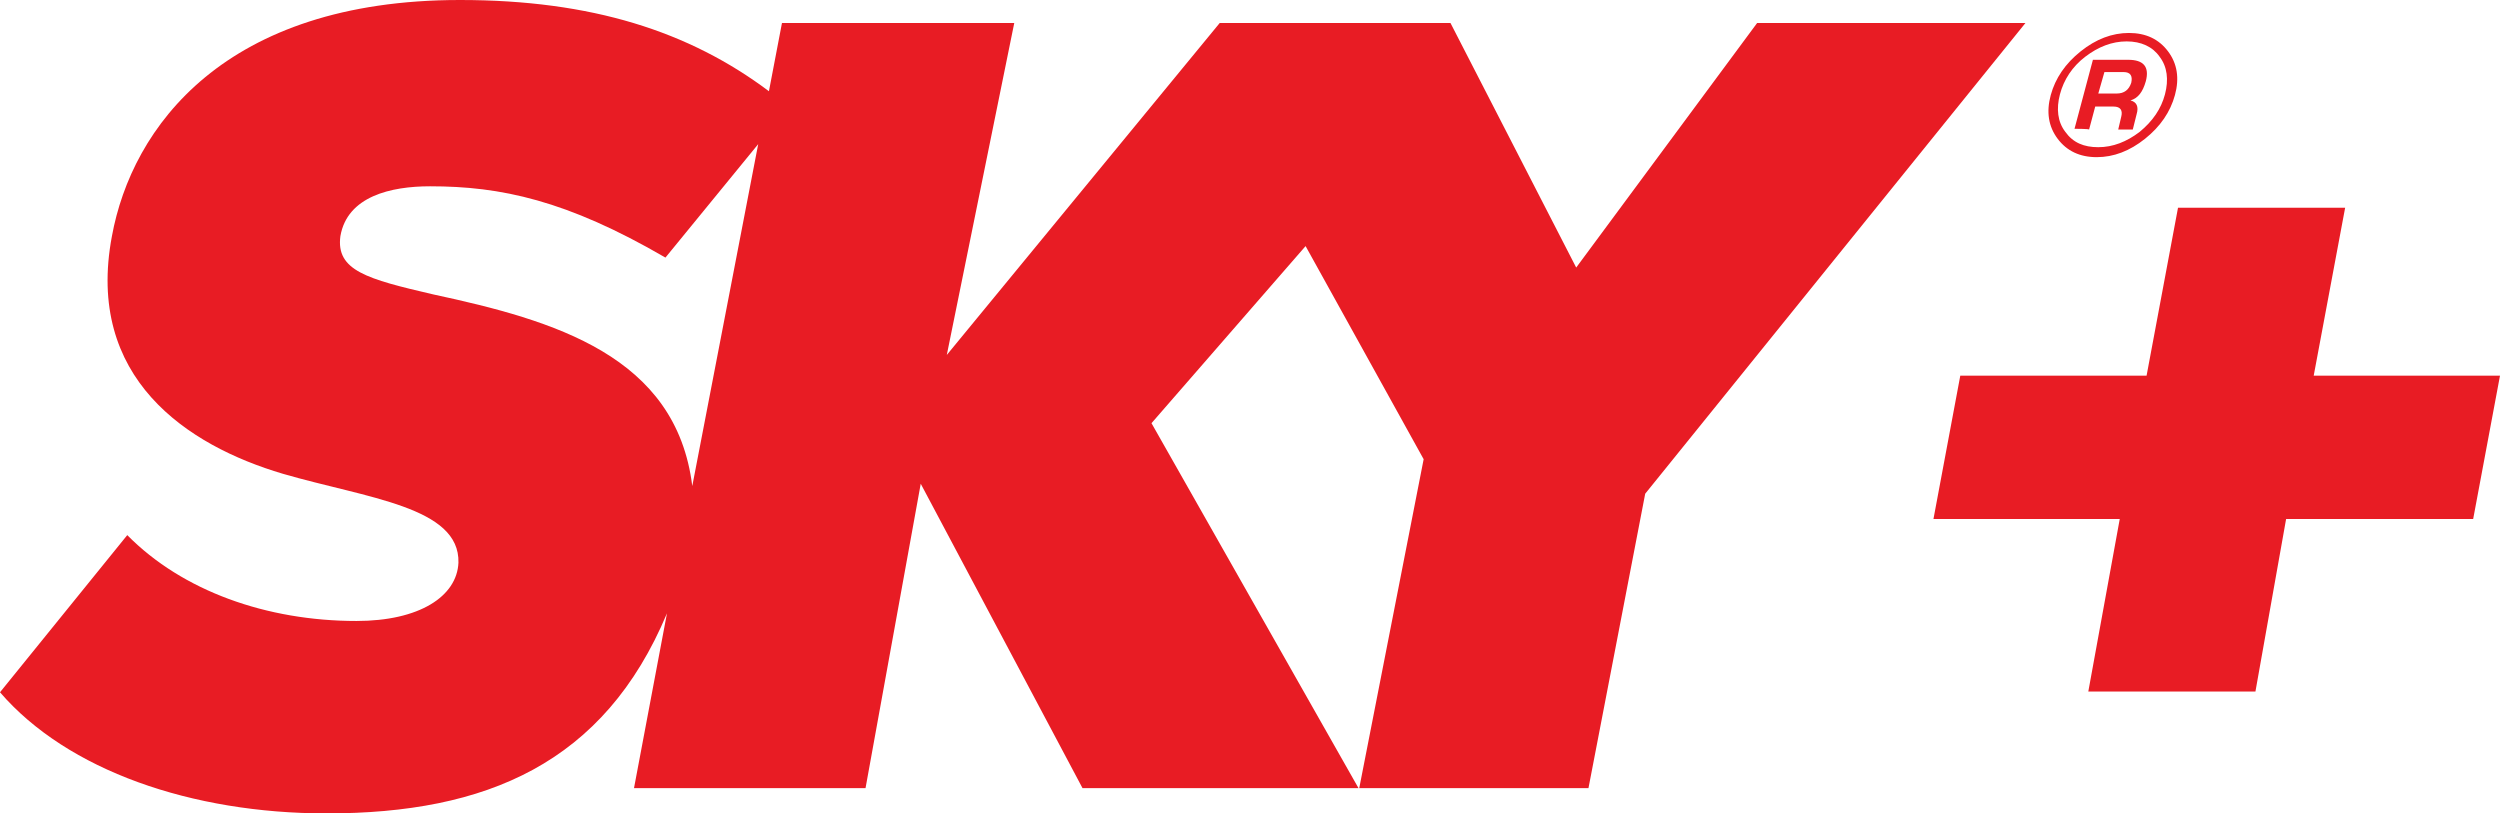<svg xmlns="http://www.w3.org/2000/svg" xmlns:xlink="http://www.w3.org/1999/xlink" id="Camada_1" x="0px" y="0px" viewBox="0 0 326.1 106.1" style="enable-background:new 0 0 326.1 106.1;" xml:space="preserve"><style type="text/css">	.st0{fill-rule:evenodd;clip-rule:evenodd;fill:#E81C24;}	.st1{fill:#E81C24;}</style><g id="Camada_2_00000083799695866309059100000010648201287694978435_"></g><g id="Camada_1_00000170982548911124268920000007762331247631757229_">	<g>		<g>			<path class="st0" d="M205.6,34.9L229.2,3h35l-49.6,61.4l-7.4,38.4h-29.9l8.4-42.9l-15.4-27.8l-20.1,23.1l27,47.6h-36l-21.1-39.7    l-7.2,39.7H82.7L87,80c-8.2,19.6-23.6,26.1-44.4,26.1C25,106.1,8.8,100.5,0,90.3l16.6-20.5c7.2,7.3,18.2,11.2,29.9,11.2    c8.2,0,13.1-3.2,13.3-7.6c0.2-7.3-11.9-8.4-22.9-11.6c-12.5-3.7-25.8-12.5-22.3-31C17.2,16.6,29.3,0,60,0    c17.2,0,29.9,4.1,40.3,11.9L102,3h30.3l-8.8,43.3L159.1,3h30.1L205.6,34.9z M86.8,33.6c-12.9-7.5-21.5-9.3-30.7-9.3    c-5.1,0-10.8,1.3-11.7,6.5c-0.6,4.5,3.5,5.6,12.1,7.6c15.8,3.4,31.7,8,33.8,25l8.6-44.6L86.8,33.6z"></path>			<path class="st1" d="M277.7,4.3c2.2,0,3.9,0.8,5.1,2.4c1.2,1.6,1.5,3.5,0.9,5.7c-0.6,2.2-1.9,4.1-3.9,5.7s-4.1,2.4-6.3,2.4    c-2.2,0-3.9-0.8-5.1-2.4c-1.2-1.6-1.5-3.5-0.9-5.7c0.6-2.2,1.9-4.1,3.9-5.7C273.4,5.1,275.5,4.3,277.7,4.3 M277.4,5.4    c-1.9,0-3.7,0.7-5.4,2s-2.8,3-3.3,4.9s-0.3,3.6,0.7,4.9c1,1.4,2.4,2,4.3,2c1.9,0,3.7-0.7,5.4-2c1.7-1.4,2.8-3,3.3-4.9    c0.5-1.9,0.3-3.6-0.7-4.9C280.8,6.1,279.3,5.4,277.4,5.4 M270.6,16.8l2.4-9h4.6c2,0,2.8,0.9,2.3,2.8c-0.4,1.4-1,2.2-2,2.5    c0.8,0.2,1.1,0.8,0.8,1.8l-0.5,2h-1.9l0.4-1.7c0.2-0.8-0.1-1.3-1-1.3h-2.4l-0.8,3C272.5,16.8,270.6,16.8,270.6,16.8z M273.7,12.2    h2.4c1,0,1.6-0.5,1.9-1.4c0.2-0.9-0.1-1.4-1-1.4h-2.5L273.7,12.2z"></path>		</g>		<polygon class="st1" points="301.8,49 305.9,27.1 292.2,27.1 284.1,27.1 280,49 255.7,49 252.2,67.7 276.5,67.7 272.4,90.2    276,90.2 294.2,90.2 298.2,67.7 322.6,67.7 326.1,49   "></polygon>	</g></g></svg>